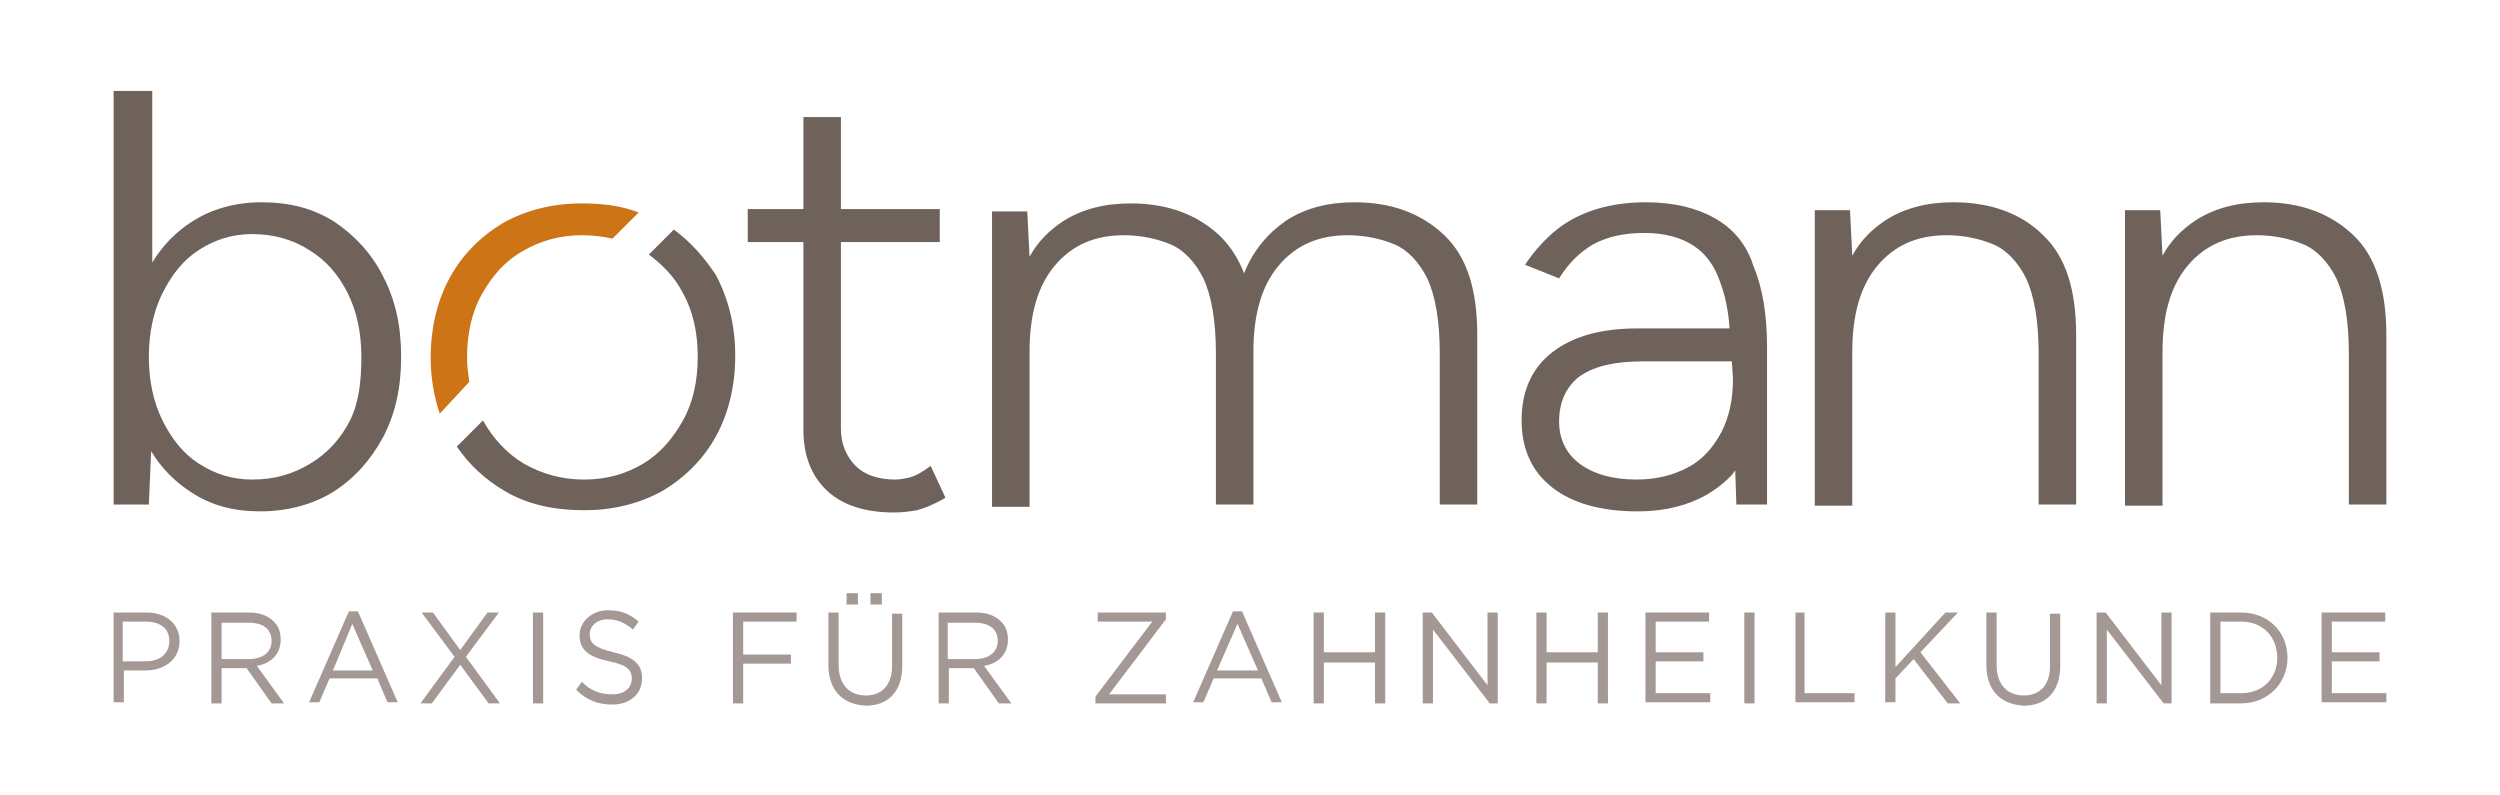<?xml version="1.0" encoding="utf-8"?>
<!-- Generator: Adobe Illustrator 28.6.0, SVG Export Plug-In . SVG Version: 9.03 Build 54939)  -->
<svg version="1.1" id="Ebene_1" xmlns="http://www.w3.org/2000/svg" xmlns:xlink="http://www.w3.org/1999/xlink" x="0px" y="0px"
	 viewBox="0 0 220 70" style="enable-background:new 0 0 220 70;" xml:space="preserve">
<style type="text/css">
	.Schlagschatten{fill:none;}
	.Abgerundete_x0020_Ecken_x0020_2_x0020_Pt_x002E_{fill:#FFFFFF;stroke:#000000;stroke-miterlimit:10;}
	.Interaktiv_x0020_X_x0020_spiegeln{fill:none;}
	.Weich_x0020_abgeflachte_x0020_Kante{fill:url(#SVGID_1_);}
	.Abenddämmerung{fill:#FFFFFF;}
	.Laub_GS{fill:#FFDD00;}
	.Pompadour_GS{fill-rule:evenodd;clip-rule:evenodd;fill:#51AEE2;}
	.st0{fill:#F2F3F6;}
	.st1{fill:#B8A394;}
	.st2{fill:#C3AA97;}
	.st3{fill:#A79487;}
	.st4{fill:#CEBCAA;}
	.st5{fill:#C1B0A7;}
	.st6{fill:#BBB1AC;}
	.st7{fill:#CCB7A7;}
	.st8{fill:#E2D7D0;}
	.st9{fill:#6E625B;}
	.st10{fill:#A49895;}
	.st11{fill:#3C3C3B;}
	.st12{fill:#CD7416;}
	.st13{fill:none;stroke:#000000;stroke-miterlimit:10;}
	.st14{fill:#575756;}
	.st15{fill:#C6C6C6;}
	.st16{fill:#FFFFFF;}
</style>
<linearGradient id="SVGID_1_" gradientUnits="userSpaceOnUse" x1="1675.261" y1="1373.845" x2="1675.968" y2="1374.552">
	<stop  offset="0" style="stop-color:#E6E6EB"/>
	<stop  offset="0.174" style="stop-color:#E2E2E6"/>
	<stop  offset="0.352" style="stop-color:#D5D4D8"/>
	<stop  offset="0.532" style="stop-color:#C0BFC2"/>
	<stop  offset="0.714" style="stop-color:#A4A2A4"/>
	<stop  offset="0.895" style="stop-color:#828282"/>
	<stop  offset="1" style="stop-color:#6B6E6E"/>
</linearGradient>
<g>
	<g>
		<path class="st12" d="M41.3,33.6c-0.1-0.7-0.2-1.4-0.2-2.1c0-2.1,0.4-4,1.3-5.6c0.9-1.6,2-2.9,3.6-3.8c1.5-0.9,3.3-1.4,5.2-1.4
			c0.9,0,1.8,0.1,2.7,0.3l2.3-2.3c-1.5-0.6-3.2-0.8-5-0.8c-2.6,0-4.9,0.6-6.9,1.7c-2,1.2-3.6,2.8-4.7,4.8c-1.1,2-1.7,4.4-1.7,7.1
			c0,1.8,0.3,3.4,0.8,4.9L41.3,33.6z"/>
		<g>
			<g>
				<g>
					<g>
						<path class="st9" d="M29.4,19.5c-1.9-1.2-4-1.7-6.4-1.7c-2.3,0-4.4,0.6-6.1,1.7c-1.4,0.9-2.6,2.1-3.5,3.6V8H10v36.4h3.1
							l0.2-4.7c0.9,1.5,2.1,2.7,3.5,3.6c1.8,1.2,3.8,1.7,6.1,1.7c2.4,0,4.6-0.6,6.4-1.7c1.9-1.2,3.3-2.8,4.4-4.8
							c1.1-2.1,1.6-4.4,1.6-7.1c0-2.7-0.5-5-1.6-7.1C32.7,22.3,31.2,20.7,29.4,19.5z M30.8,37c-0.8,1.6-2,2.9-3.5,3.8
							c-1.5,0.9-3.1,1.4-5.1,1.4c-1.8,0-3.3-0.5-4.7-1.4c-1.4-0.9-2.4-2.2-3.2-3.8c-0.8-1.6-1.2-3.5-1.2-5.6s0.4-4,1.2-5.6
							c0.8-1.6,1.8-2.9,3.2-3.8c1.4-0.9,2.9-1.4,4.7-1.4c1.9,0,3.6,0.5,5,1.4c1.5,0.9,2.6,2.2,3.4,3.8c0.8,1.6,1.2,3.5,1.2,5.6
							S31.6,35.4,30.8,37z"/>
					</g>
				</g>
				<g>
					<path class="st9" d="M119.2,17.8c-2.3,0-4.3,0.5-6,1.6c-1.6,1.1-2.9,2.6-3.7,4.6c0,0,0,0.1,0,0.1c-0.5-1.3-1.2-2.4-2.1-3.3
						c-2-1.9-4.6-2.9-7.9-2.9c-2.3,0-4.3,0.5-6,1.6c-1.2,0.8-2.2,1.8-2.9,3.1l-0.2-4h-3.1v26h3.3V31c0-3.3,0.7-5.8,2.2-7.6
						c1.5-1.8,3.5-2.7,6.1-2.7c1.5,0,2.9,0.3,4.1,0.8c1.2,0.5,2.2,1.6,2.9,3c0.7,1.5,1.1,3.7,1.1,6.6v13.3h3.3V31
						c0-3.3,0.7-5.8,2.2-7.6c1.5-1.8,3.5-2.7,6.1-2.7c1.5,0,2.9,0.3,4.1,0.8c1.2,0.5,2.2,1.6,2.9,3c0.7,1.5,1.1,3.7,1.1,6.6v13.3
						h3.3V29.5c0-4-0.9-6.9-2.9-8.8C125.1,18.8,122.5,17.8,119.2,17.8z"/>
				</g>
				<g>
					<g>
						<path class="st9" d="M150.9,19.2c-1.6-0.9-3.6-1.4-6.1-1.4c-1.5,0-3,0.2-4.3,0.6c-1.3,0.4-2.5,1-3.5,1.8c-1,0.8-2,1.9-2.8,3.1
							l3,1.2c0.8-1.3,1.8-2.3,3-3c1.3-0.7,2.8-1,4.5-1c1.8,0,3.2,0.4,4.3,1.1c1.1,0.7,1.9,1.8,2.4,3.3c0.4,1.1,0.7,2.4,0.8,4h-8.1
							c-3.2,0-5.7,0.7-7.5,2.1c-1.8,1.4-2.7,3.4-2.7,6c0,2.5,0.9,4.5,2.7,5.9c1.8,1.4,4.3,2.1,7.5,2.1c3.5,0,6.3-1.1,8.3-3.2
							c0.1-0.1,0.2-0.3,0.3-0.4l0.1,3h2.7V30.5c0-2.8-0.4-5.2-1.2-7.1C153.7,21.5,152.5,20.1,150.9,19.2z M152.5,33.3
							c0,1.8-0.3,3.3-1,4.7c-0.7,1.3-1.6,2.4-2.9,3.1c-1.3,0.7-2.8,1.1-4.6,1.1c-2.1,0-3.8-0.5-5-1.4c-1.2-0.9-1.8-2.2-1.8-3.7
							c0-1.7,0.6-3,1.7-3.9c1.2-0.9,3-1.4,5.7-1.4h7.8L152.5,33.3L152.5,33.3z"/>
					</g>
				</g>
				<g>
					<path class="st9" d="M171.9,17.8c-2.3,0-4.3,0.5-6,1.6c-1.2,0.8-2.2,1.8-2.9,3.1l-0.2-4h-3.1v26h3.3V31c0-3.3,0.7-5.8,2.2-7.6
						c1.5-1.8,3.5-2.7,6.1-2.7c1.5,0,2.9,0.3,4.1,0.8c1.2,0.5,2.2,1.6,2.9,3c0.7,1.5,1.1,3.7,1.1,6.6v13.3h3.3V29.5
						c0-4-0.9-6.9-2.9-8.8C177.9,18.8,175.2,17.8,171.9,17.8z"/>
				</g>
				<g>
					<path class="st9" d="M207.1,20.7c-2-1.9-4.6-2.9-7.9-2.9c-2.3,0-4.3,0.5-6,1.6c-1.2,0.8-2.2,1.8-2.9,3.1l-0.2-4H187v26h3.3V31
						c0-3.3,0.7-5.8,2.2-7.6c1.5-1.8,3.5-2.7,6.1-2.7c1.5,0,2.9,0.3,4.1,0.8c1.2,0.5,2.2,1.6,2.9,3c0.7,1.5,1.1,3.7,1.1,6.6v13.3
						h3.3V29.5C210,25.6,209.1,22.6,207.1,20.7z"/>
				</g>
				<g>
					<path class="st9" d="M80.1,42c-0.4,0.1-0.9,0.2-1.3,0.2c-1.5,0-2.7-0.4-3.5-1.2c-0.8-0.8-1.3-1.9-1.3-3.3V21.3h8.7v-2.9H74
						v-8.1h-3.3v8.1h-4.9v2.9h4.9v16.5c0,2.3,0.7,4.1,2.1,5.4c1.4,1.3,3.4,1.9,5.9,1.9c0.7,0,1.4-0.1,2-0.2c0.7-0.2,1.5-0.5,2.5-1.1
						L81.9,41C81.1,41.6,80.5,41.9,80.1,42z"/>
				</g>
				<g>
					<path class="st9" d="M59.3,20.2l-2.2,2.2c1.2,0.9,2.3,2,3,3.4c0.9,1.6,1.3,3.5,1.3,5.6s-0.4,4-1.3,5.6c-0.9,1.6-2,2.9-3.5,3.8
						c-1.5,0.9-3.2,1.4-5.2,1.4c-2,0-3.7-0.5-5.3-1.4c-1.5-0.9-2.7-2.2-3.6-3.8l-2.3,2.3c1.1,1.6,2.5,2.9,4.2,3.9
						c2,1.2,4.4,1.7,7,1.7c2.6,0,4.9-0.6,6.9-1.7c2-1.2,3.6-2.8,4.7-4.8c1.1-2,1.7-4.4,1.7-7.1c0-2.7-0.6-5-1.7-7.1
						C62,22.7,60.8,21.3,59.3,20.2z"/>
				</g>
			</g>
		</g>
	</g>
	<g>
		<path class="st10" d="M10,53.9h2.9c1.7,0,2.9,1,2.9,2.5v0c0,1.7-1.4,2.6-3,2.6h-1.9v2.8H10V53.9z M12.8,58.2
			c1.3,0,2.1-0.7,2.1-1.8v0c0-1.1-0.8-1.7-2.1-1.7h-2v3.5H12.8z"/>
		<path class="st10" d="M18.6,53.9h3.3c1,0,1.7,0.3,2.2,0.8c0.4,0.4,0.6,0.9,0.6,1.6v0c0,1.3-0.9,2.1-2.1,2.3l2.4,3.3h-1.1l-2.2-3.1
			h-2.2v3.1h-0.9V53.9z M21.9,58c1.2,0,2-0.6,2-1.6v0c0-1-0.7-1.6-2-1.6h-2.4V58H21.9z"/>
		<path class="st10" d="M30.7,53.8h0.8l3.5,8h-0.9l-0.9-2.1H29l-0.9,2.1h-0.9L30.7,53.8z M32.8,59l-1.8-4.1L29.3,59H32.8z"/>
		<path class="st10" d="M43.9,53.9L41,57.8l3,4.1h-1l-2.5-3.4L38,61.9h-1l3-4.1l-2.9-3.9h1l2.4,3.3l2.4-3.3H43.9z"/>
		<path class="st10" d="M46.9,53.9h0.9v8h-0.9V53.9z"/>
		<path class="st10" d="M50.7,60.7l0.5-0.7c0.8,0.8,1.6,1.1,2.7,1.1c1.1,0,1.7-0.6,1.7-1.4v0c0-0.7-0.4-1.2-2-1.5
			c-1.8-0.4-2.6-1-2.6-2.3v0c0-1.2,1.1-2.2,2.5-2.2c1.1,0,1.9,0.3,2.7,1l-0.5,0.7c-0.7-0.6-1.4-0.9-2.2-0.9c-1,0-1.6,0.6-1.6,1.3v0
			c0,0.8,0.4,1.2,2.1,1.6c1.7,0.4,2.5,1,2.5,2.3v0c0,1.4-1.1,2.3-2.6,2.3C52.6,62,51.6,61.6,50.7,60.7z"/>
		<path class="st10" d="M64.5,53.9h5.6v0.8h-4.7v2.9h4.2v0.8h-4.2v3.5h-0.9V53.9z"/>
		<path class="st10" d="M72.9,58.5v-4.6h0.9v4.6c0,1.7,0.9,2.7,2.4,2.7c1.4,0,2.3-0.9,2.3-2.6v-4.6h0.9v4.6c0,2.3-1.3,3.5-3.2,3.5
			C74.2,62,72.9,60.8,72.9,58.5z M74.5,52.2h1v1h-1V52.2z M76.6,52.2h1v1h-1V52.2z"/>
		<path class="st10" d="M82.6,53.9h3.3c1,0,1.7,0.3,2.2,0.8c0.4,0.4,0.6,0.9,0.6,1.6v0c0,1.3-0.9,2.1-2.1,2.3l2.4,3.3h-1.1l-2.2-3.1
			h-2.2v3.1h-0.9V53.9z M85.8,58c1.2,0,2-0.6,2-1.6v0c0-1-0.7-1.6-2-1.6h-2.4V58H85.8z"/>
		<path class="st10" d="M96.4,61.3l5-6.6h-4.8v-0.8h6v0.6l-5,6.6h5v0.8h-6.2V61.3z"/>
		<path class="st10" d="M108.5,53.8h0.8l3.5,8h-0.9l-0.9-2.1h-4.2l-0.9,2.1H105L108.5,53.8z M110.7,59l-1.8-4.1l-1.8,4.1H110.7z"/>
		<path class="st10" d="M115.6,53.9h0.9v3.5h4.5v-3.5h0.9v8H121v-3.6h-4.5v3.6h-0.9V53.9z"/>
		<path class="st10" d="M125.2,53.9h0.8l4.9,6.4v-6.4h0.9v8h-0.7l-5-6.5v6.5h-0.9V53.9z"/>
		<path class="st10" d="M135.2,53.9h0.9v3.5h4.5v-3.5h0.9v8h-0.9v-3.6h-4.5v3.6h-0.9V53.9z"/>
		<path class="st10" d="M144.8,53.9h5.6v0.8h-4.7v2.7h4.2v0.8h-4.2v2.8h4.8v0.8h-5.7V53.9z"/>
		<path class="st10" d="M153.5,53.9h0.9v8h-0.9V53.9z"/>
		<path class="st10" d="M157.9,53.9h0.9V61h4.4v0.8h-5.2V53.9z"/>
		<path class="st10" d="M165.9,53.9h0.9v4.8l4.4-4.8h1.1l-3.3,3.5l3.5,4.5h-1.1l-3-3.9l-1.6,1.7v2.1h-0.9V53.9z"/>
		<path class="st10" d="M174.8,58.5v-4.6h0.9v4.6c0,1.7,0.9,2.7,2.4,2.7c1.4,0,2.3-0.9,2.3-2.6v-4.6h0.9v4.6c0,2.3-1.3,3.5-3.2,3.5
			C176.1,62,174.8,60.8,174.8,58.5z"/>
		<path class="st10" d="M184.5,53.9h0.8l4.9,6.4v-6.4h0.9v8h-0.7l-5-6.5v6.5h-0.9V53.9z"/>
		<path class="st10" d="M194.5,53.9h2.7c2.4,0,4.1,1.7,4.1,4v0c0,2.2-1.7,4-4.1,4h-2.7V53.9z M195.4,54.7V61h1.8
			c2,0,3.2-1.4,3.2-3.1v0c0-1.8-1.2-3.2-3.2-3.2H195.4z"/>
		<path class="st10" d="M204.3,53.9h5.6v0.8h-4.7v2.7h4.2v0.8h-4.2v2.8h4.8v0.8h-5.7V53.9z"/>
	</g>
</g>
</svg>
